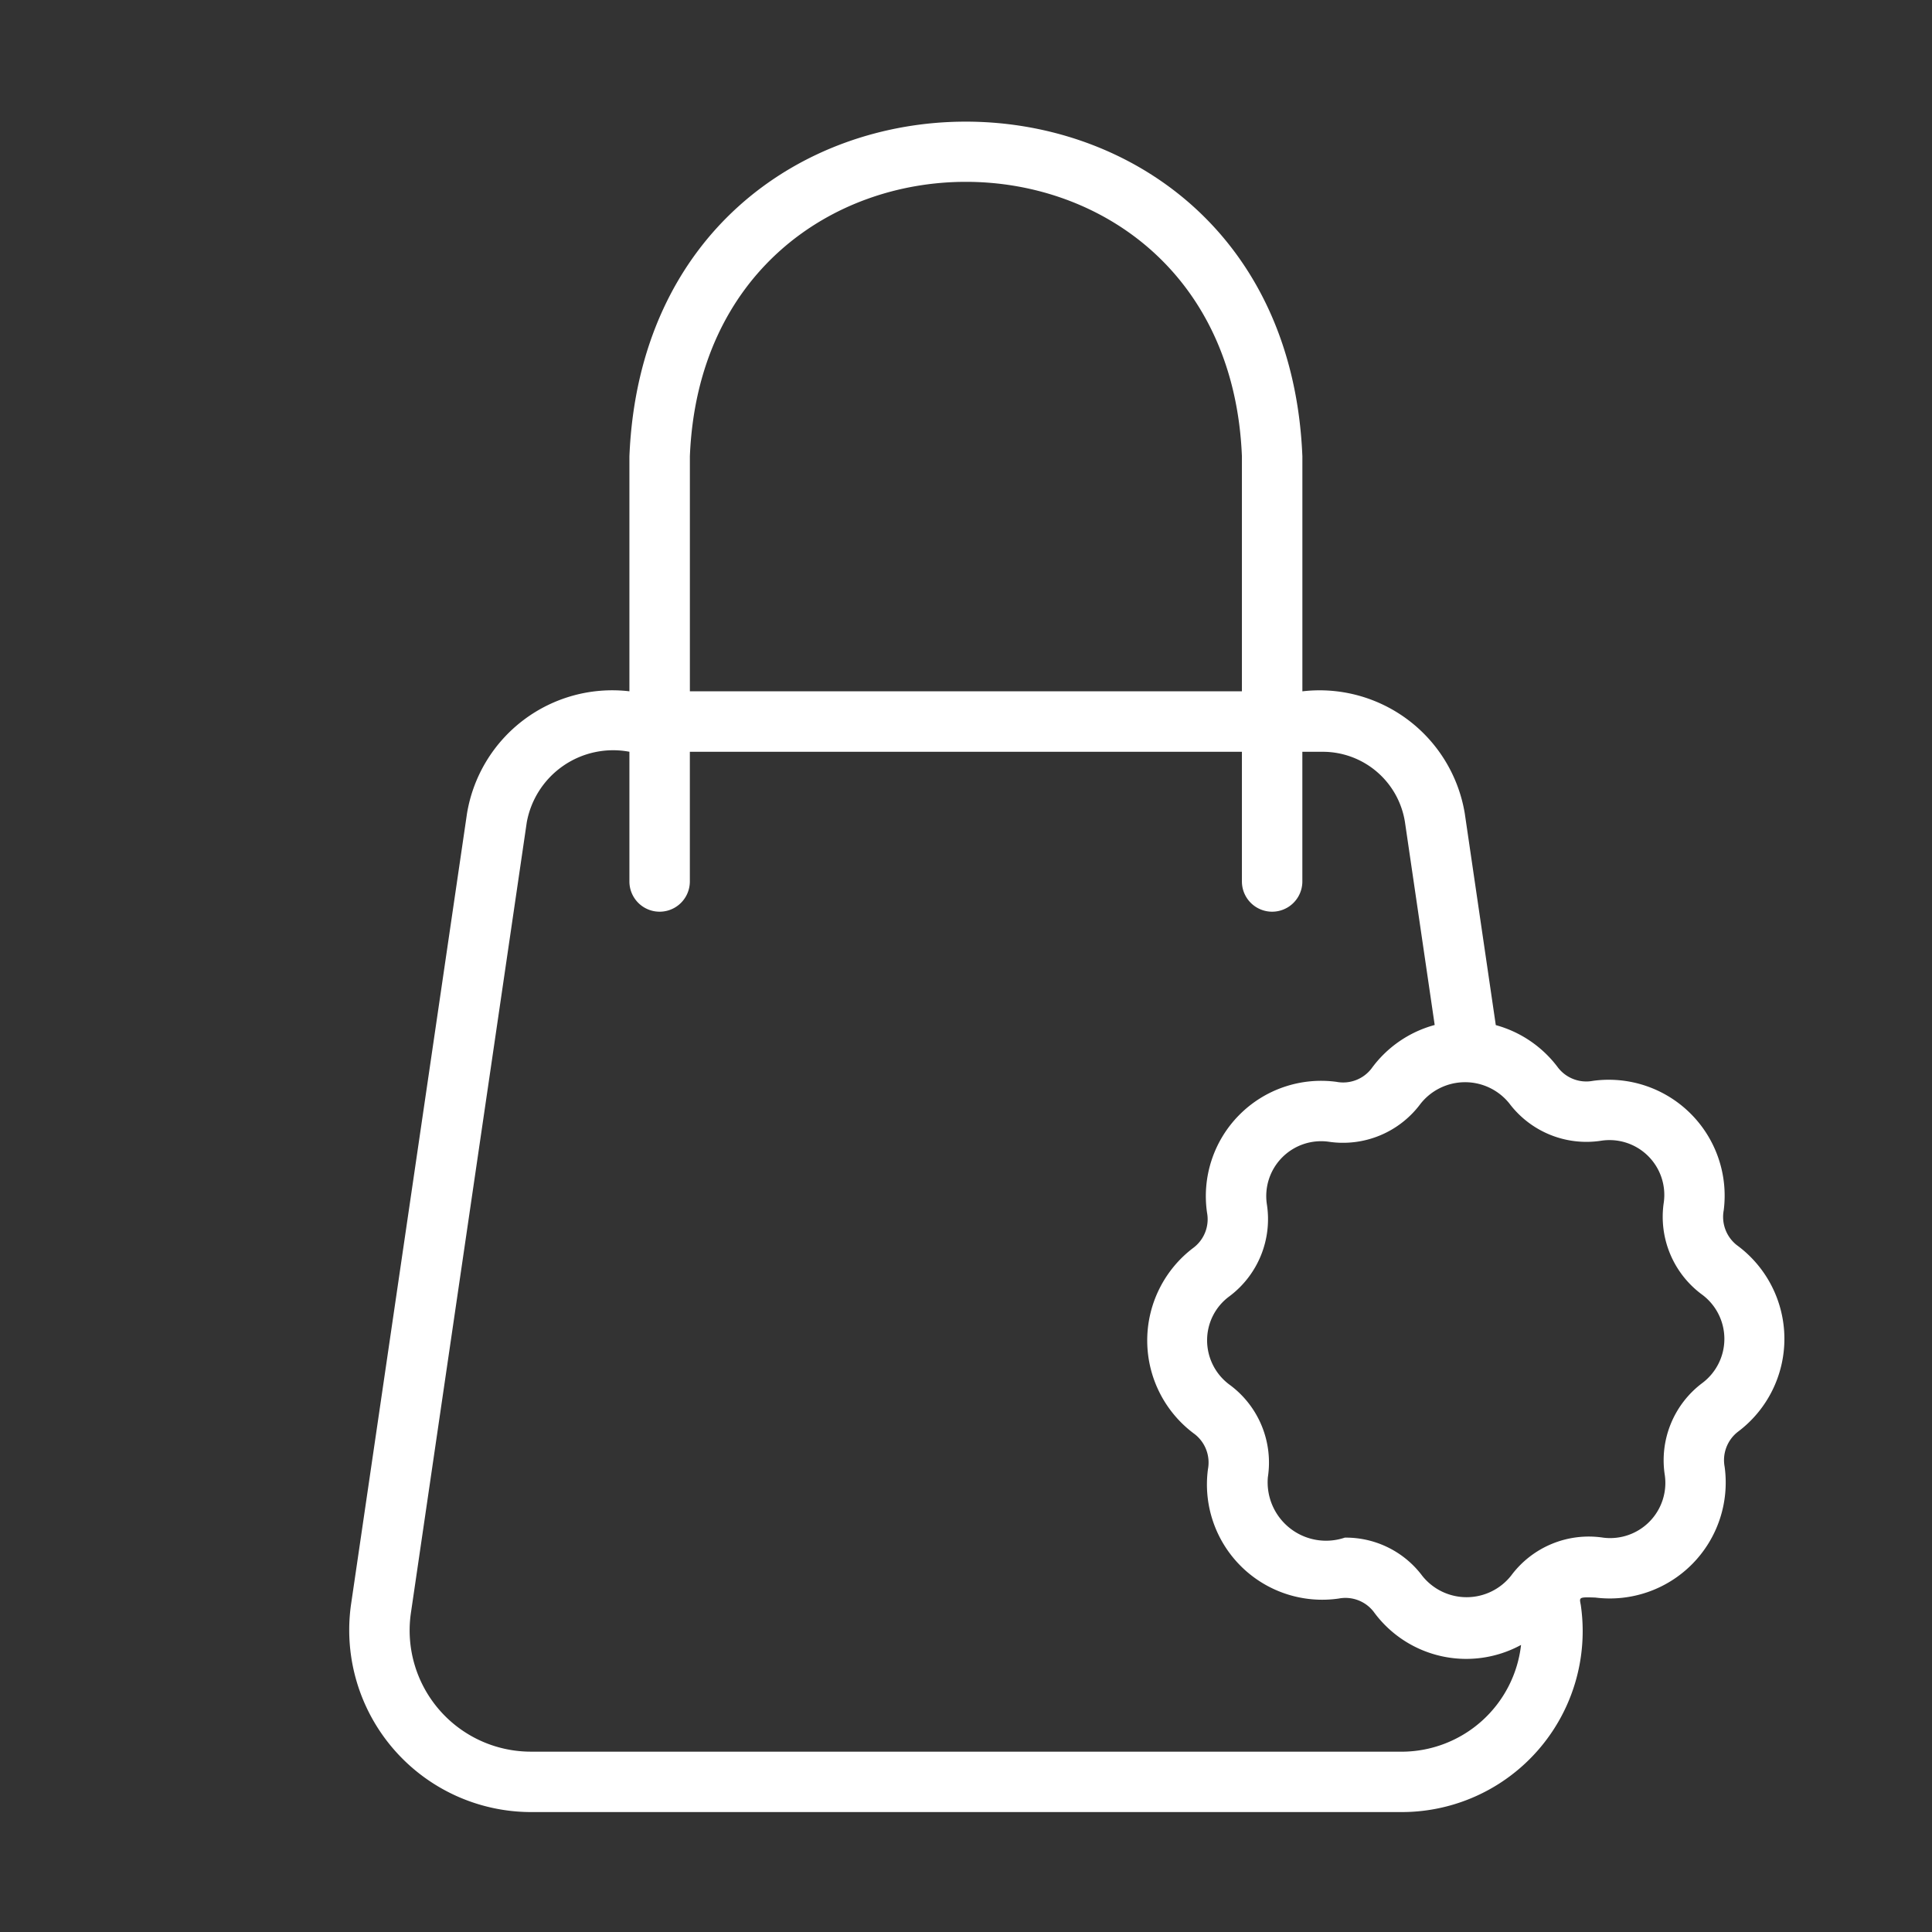 <svg xmlns="http://www.w3.org/2000/svg" version="1.1" xmlns:xlink="http://www.w3.org/1999/xlink" width="512" height="512" x="0" y="0" viewBox="0 0 64 64" style="enable-background:new 0 0 512 512" xml:space="preserve" class=""><rect x="0" y="0" width="64" height="64" fill="#333333" stroke="none"/><g><path d="M57.536 41.248a1.19 1.19 0 0 1-.435-1.158 3.84 3.84 0 0 0-4.331-4.286 1.184 1.184 0 0 1-1.157-.436 3.83 3.83 0 0 0-2.063-1.41l-1.027-7.009a4.876 4.876 0 0 0-5.38-4.048v-7.785C42.538.348 21.465.32 20.85 15.116V22.9a4.877 4.877 0 0 0-5.38 4.048l-3.844 26.218a6.03 6.03 0 0 0 5.935 6.861h28.87a5.993 5.993 0 0 0 5.935-6.856c-.047-.256-.084-.27.48-.25a3.84 3.84 0 0 0 4.285-4.331 1.189 1.189 0 0 1 .436-1.158 3.846 3.846 0 0 0-.032-6.185zM22.853 15.116c.492-12.123 17.796-12.123 18.287 0V22.9H22.853zm23.578 42.91H17.562a4.017 4.017 0 0 1-3.954-4.569L17.45 27.24a2.909 2.909 0 0 1 3.4-2.337V29.2a1.001 1.001 0 1 0 2.002 0v-4.296H41.14v4.296a1.001 1.001 0 1 0 2.002 0v-4.296h.686a2.756 2.756 0 0 1 2.714 2.336l.984 6.714a3.822 3.822 0 0 0-2.098 1.448 1.184 1.184 0 0 1-1.158.435 3.82 3.82 0 0 0-4.286 4.331 1.183 1.183 0 0 1-.437 1.156 3.847 3.847 0 0 0 .033 6.187 1.191 1.191 0 0 1 .435 1.157 3.819 3.819 0 0 0 4.331 4.286 1.18 1.18 0 0 1 1.157.436 3.793 3.793 0 0 0 4.884 1.1 3.986 3.986 0 0 1-3.956 3.537zm9.954-12.207a3.198 3.198 0 0 0-1.235 3.056 1.828 1.828 0 0 1-2.039 2.062 3.202 3.202 0 0 0-3.049 1.252 1.878 1.878 0 0 1-2.944.017 3.163 3.163 0 0 0-2.57-1.27A1.935 1.935 0 0 1 42 48.931a3.2 3.2 0 0 0-1.252-3.048 1.826 1.826 0 0 1-.761-1.479 1.803 1.803 0 0 1 .744-1.466 3.194 3.194 0 0 0 1.234-3.055 1.818 1.818 0 0 1 2.04-2.063 3.199 3.199 0 0 0 3.049-1.252 1.88 1.88 0 0 1 2.944-.016 3.198 3.198 0 0 0 3.056 1.234 1.816 1.816 0 0 1 2.062 2.04 3.2 3.2 0 0 0 1.252 3.048 1.827 1.827 0 0 1 .017 2.945z" fill="#ffffff" opacity="1" data-original="#000000" class=""></path></g></svg>